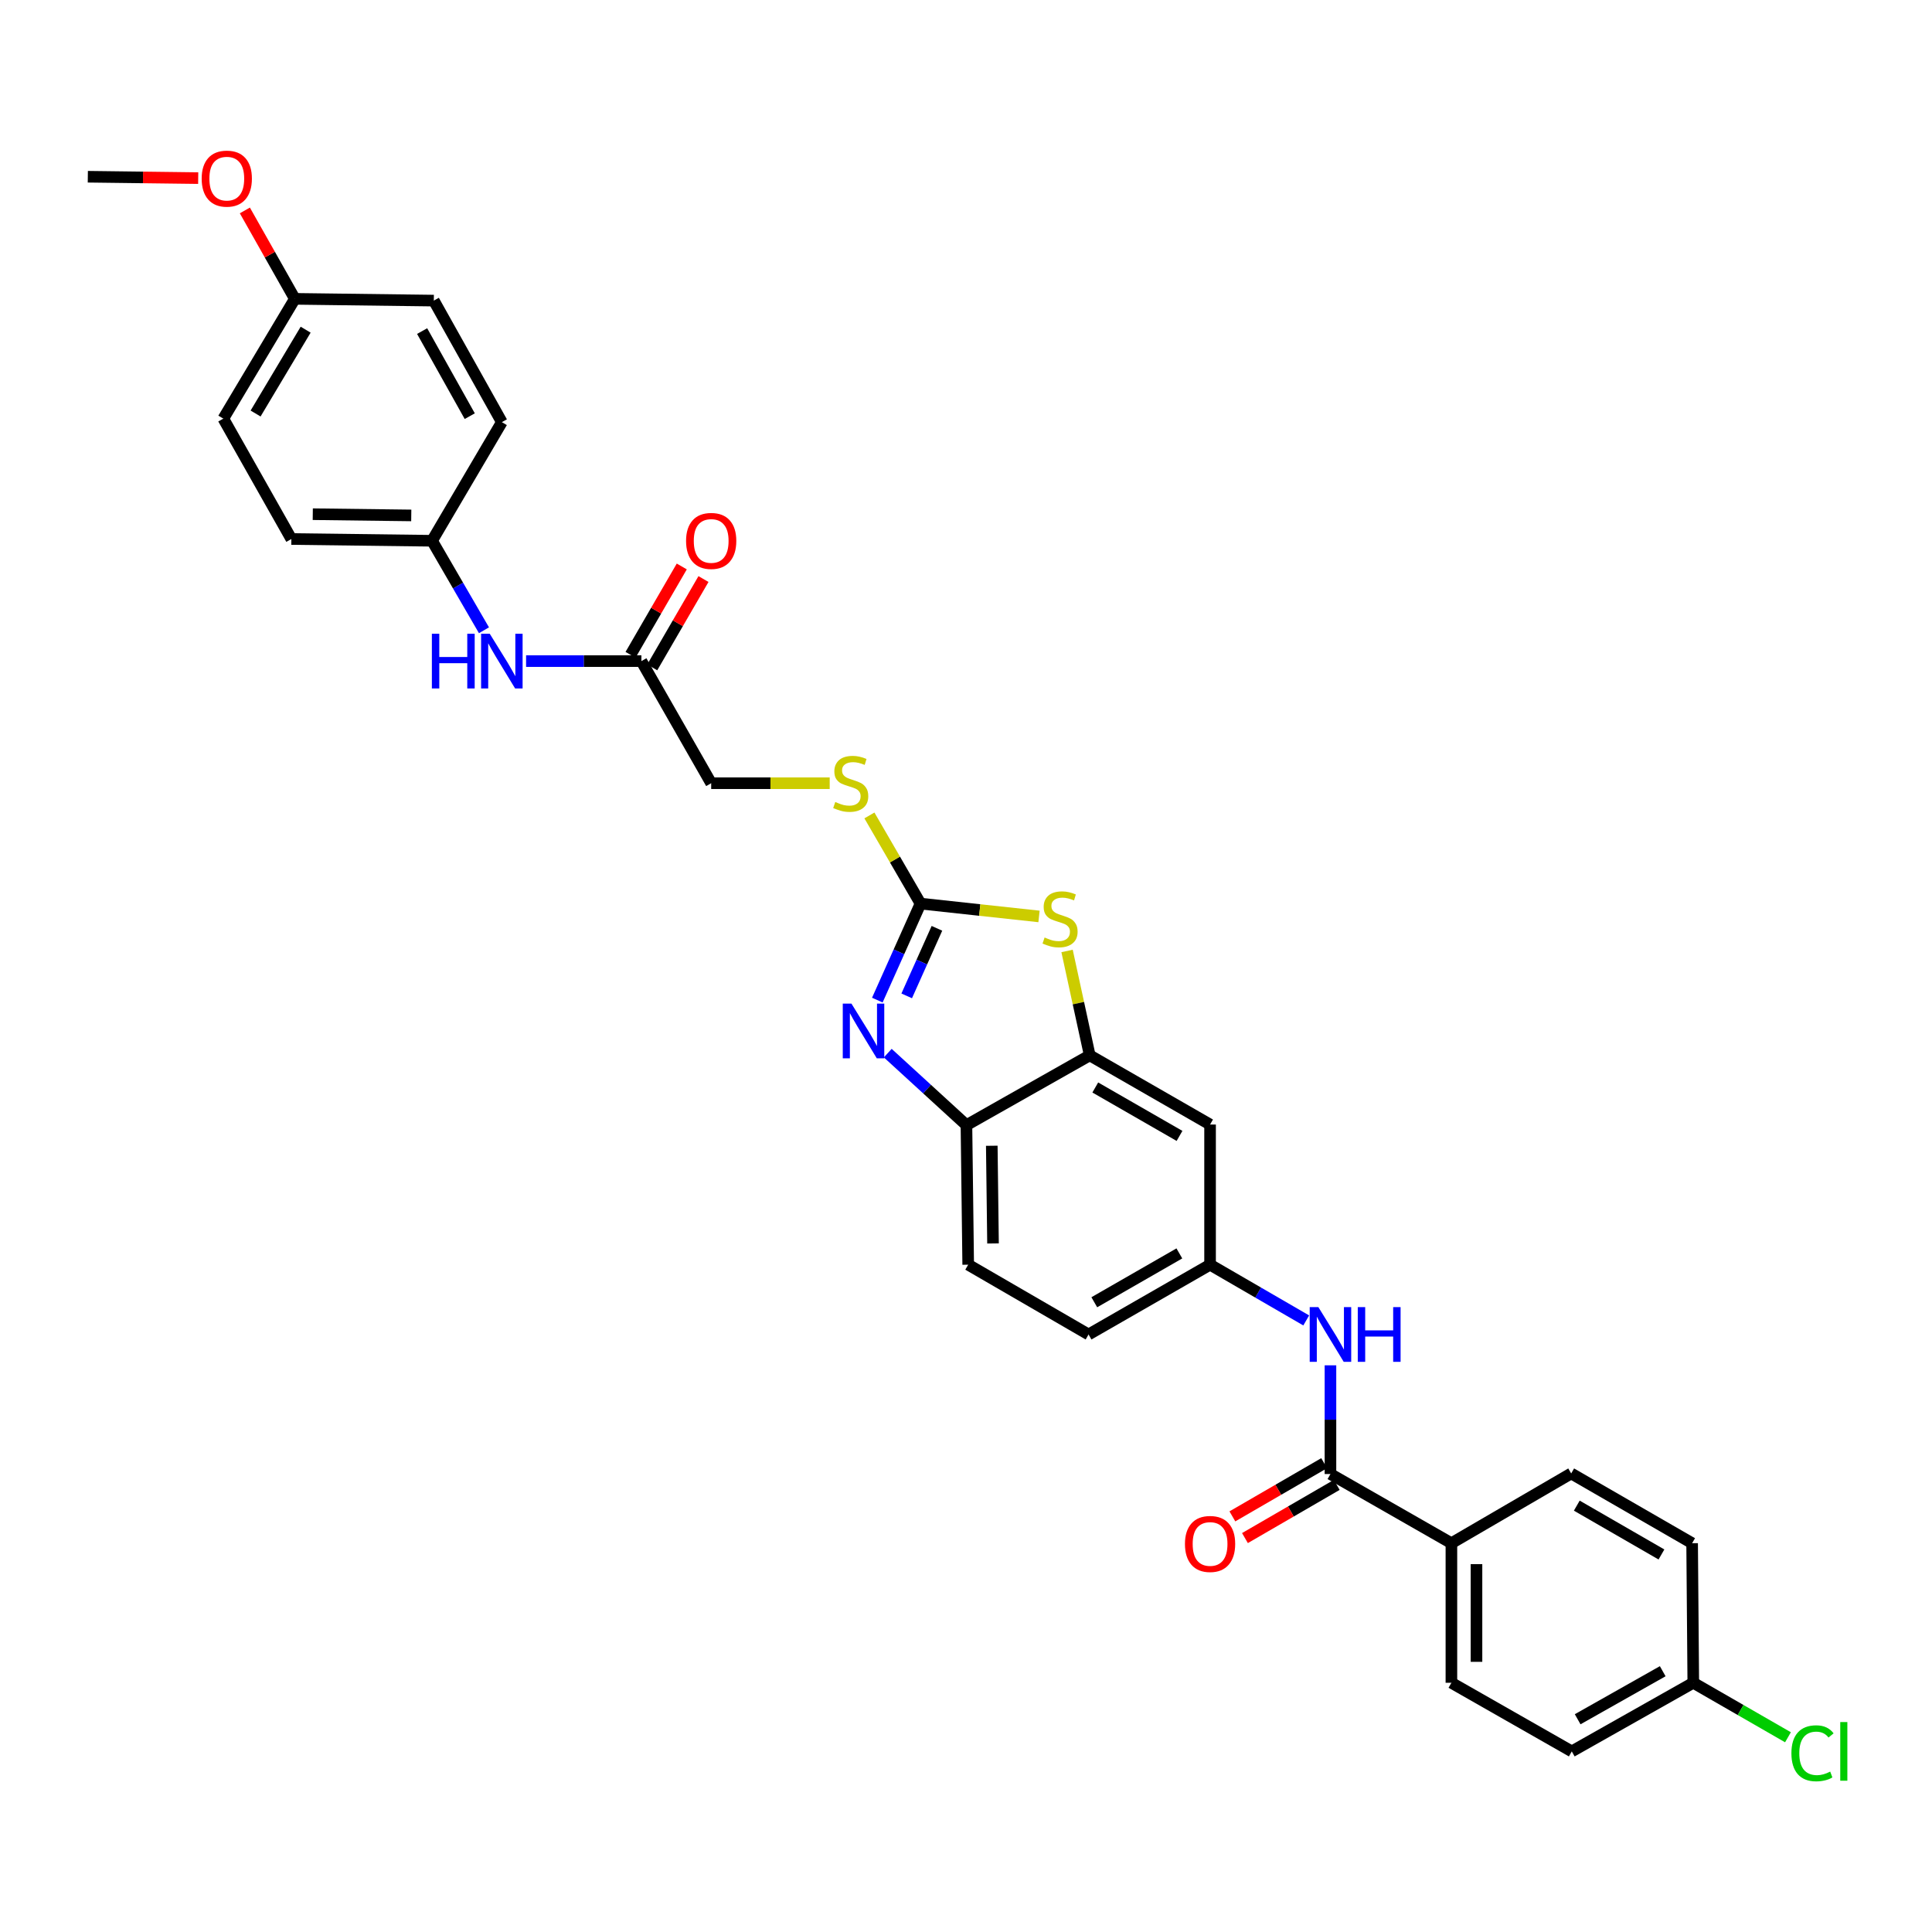 <?xml version='1.0' encoding='iso-8859-1'?>
<svg version='1.1' baseProfile='full'
              xmlns='http://www.w3.org/2000/svg'
                      xmlns:rdkit='http://www.rdkit.org/xml'
                      xmlns:xlink='http://www.w3.org/1999/xlink'
                  xml:space='preserve'
width='1000px' height='1000px' viewBox='0 0 1000 1000'>
<!-- END OF HEADER -->
<rect style='opacity:1.0;fill:#FFFFFF;stroke:none' width='1000' height='1000' x='0' y='0'> </rect>
<path class='bond-0' d='M 476.46,467.7 L 465.281,492.675' style='fill:none;fill-rule:evenodd;stroke:#000000;stroke-width:6px;stroke-linecap:butt;stroke-linejoin:miter;stroke-opacity:1' />
<path class='bond-0' d='M 465.281,492.675 L 454.103,517.65' style='fill:none;fill-rule:evenodd;stroke:#0000FF;stroke-width:6px;stroke-linecap:butt;stroke-linejoin:miter;stroke-opacity:1' />
<path class='bond-0' d='M 484.957,480.497 L 477.133,497.979' style='fill:none;fill-rule:evenodd;stroke:#000000;stroke-width:6px;stroke-linecap:butt;stroke-linejoin:miter;stroke-opacity:1' />
<path class='bond-0' d='M 477.133,497.979 L 469.308,515.462' style='fill:none;fill-rule:evenodd;stroke:#0000FF;stroke-width:6px;stroke-linecap:butt;stroke-linejoin:miter;stroke-opacity:1' />
<path class='bond-1' d='M 476.46,467.7 L 507.125,471.023' style='fill:none;fill-rule:evenodd;stroke:#000000;stroke-width:6px;stroke-linecap:butt;stroke-linejoin:miter;stroke-opacity:1' />
<path class='bond-1' d='M 507.125,471.023 L 537.791,474.345' style='fill:none;fill-rule:evenodd;stroke:#CCCC00;stroke-width:6px;stroke-linecap:butt;stroke-linejoin:miter;stroke-opacity:1' />
<path class='bond-8' d='M 476.46,467.7 L 463.233,444.885' style='fill:none;fill-rule:evenodd;stroke:#000000;stroke-width:6px;stroke-linecap:butt;stroke-linejoin:miter;stroke-opacity:1' />
<path class='bond-8' d='M 463.233,444.885 L 450.006,422.071' style='fill:none;fill-rule:evenodd;stroke:#CCCC00;stroke-width:6px;stroke-linecap:butt;stroke-linejoin:miter;stroke-opacity:1' />
<path class='bond-4' d='M 459.503,545.097 L 479.865,563.734' style='fill:none;fill-rule:evenodd;stroke:#0000FF;stroke-width:6px;stroke-linecap:butt;stroke-linejoin:miter;stroke-opacity:1' />
<path class='bond-4' d='M 479.865,563.734 L 500.228,582.37' style='fill:none;fill-rule:evenodd;stroke:#000000;stroke-width:6px;stroke-linecap:butt;stroke-linejoin:miter;stroke-opacity:1' />
<path class='bond-2' d='M 552.311,492.216 L 558.178,519.234' style='fill:none;fill-rule:evenodd;stroke:#CCCC00;stroke-width:6px;stroke-linecap:butt;stroke-linejoin:miter;stroke-opacity:1' />
<path class='bond-2' d='M 558.178,519.234 L 564.044,546.253' style='fill:none;fill-rule:evenodd;stroke:#000000;stroke-width:6px;stroke-linecap:butt;stroke-linejoin:miter;stroke-opacity:1' />
<path class='bond-6' d='M 564.044,546.253 L 626.332,582.06' style='fill:none;fill-rule:evenodd;stroke:#000000;stroke-width:6px;stroke-linecap:butt;stroke-linejoin:miter;stroke-opacity:1' />
<path class='bond-6' d='M 566.916,562.881 L 610.518,587.946' style='fill:none;fill-rule:evenodd;stroke:#000000;stroke-width:6px;stroke-linecap:butt;stroke-linejoin:miter;stroke-opacity:1' />
<path class='bond-31' d='M 564.044,546.253 L 500.228,582.37' style='fill:none;fill-rule:evenodd;stroke:#000000;stroke-width:6px;stroke-linecap:butt;stroke-linejoin:miter;stroke-opacity:1' />
<path class='bond-3' d='M 688.641,762.957 L 688.641,734.822' style='fill:none;fill-rule:evenodd;stroke:#000000;stroke-width:6px;stroke-linecap:butt;stroke-linejoin:miter;stroke-opacity:1' />
<path class='bond-3' d='M 688.641,734.822 L 688.641,706.688' style='fill:none;fill-rule:evenodd;stroke:#0000FF;stroke-width:6px;stroke-linecap:butt;stroke-linejoin:miter;stroke-opacity:1' />
<path class='bond-9' d='M 688.641,762.957 L 751.245,798.764' style='fill:none;fill-rule:evenodd;stroke:#000000;stroke-width:6px;stroke-linecap:butt;stroke-linejoin:miter;stroke-opacity:1' />
<path class='bond-12' d='M 685.385,757.34 L 661.631,771.106' style='fill:none;fill-rule:evenodd;stroke:#000000;stroke-width:6px;stroke-linecap:butt;stroke-linejoin:miter;stroke-opacity:1' />
<path class='bond-12' d='M 661.631,771.106 L 637.877,784.873' style='fill:none;fill-rule:evenodd;stroke:#FF0000;stroke-width:6px;stroke-linecap:butt;stroke-linejoin:miter;stroke-opacity:1' />
<path class='bond-12' d='M 691.896,768.574 L 668.142,782.34' style='fill:none;fill-rule:evenodd;stroke:#000000;stroke-width:6px;stroke-linecap:butt;stroke-linejoin:miter;stroke-opacity:1' />
<path class='bond-12' d='M 668.142,782.34 L 644.387,796.106' style='fill:none;fill-rule:evenodd;stroke:#FF0000;stroke-width:6px;stroke-linecap:butt;stroke-linejoin:miter;stroke-opacity:1' />
<path class='bond-14' d='M 500.228,582.37 L 501.137,654.605' style='fill:none;fill-rule:evenodd;stroke:#000000;stroke-width:6px;stroke-linecap:butt;stroke-linejoin:miter;stroke-opacity:1' />
<path class='bond-14' d='M 513.347,593.042 L 513.983,643.606' style='fill:none;fill-rule:evenodd;stroke:#000000;stroke-width:6px;stroke-linecap:butt;stroke-linejoin:miter;stroke-opacity:1' />
<path class='bond-5' d='M 676.1,683.453 L 651.216,669.029' style='fill:none;fill-rule:evenodd;stroke:#0000FF;stroke-width:6px;stroke-linecap:butt;stroke-linejoin:miter;stroke-opacity:1' />
<path class='bond-5' d='M 651.216,669.029 L 626.332,654.605' style='fill:none;fill-rule:evenodd;stroke:#000000;stroke-width:6px;stroke-linecap:butt;stroke-linejoin:miter;stroke-opacity:1' />
<path class='bond-10' d='M 626.332,582.06 L 626.332,654.605' style='fill:none;fill-rule:evenodd;stroke:#000000;stroke-width:6px;stroke-linecap:butt;stroke-linejoin:miter;stroke-opacity:1' />
<path class='bond-7' d='M 331.983,342.187 L 368.108,405.391' style='fill:none;fill-rule:evenodd;stroke:#000000;stroke-width:6px;stroke-linecap:butt;stroke-linejoin:miter;stroke-opacity:1' />
<path class='bond-11' d='M 331.983,342.187 L 302.143,342.187' style='fill:none;fill-rule:evenodd;stroke:#000000;stroke-width:6px;stroke-linecap:butt;stroke-linejoin:miter;stroke-opacity:1' />
<path class='bond-11' d='M 302.143,342.187 L 272.302,342.187' style='fill:none;fill-rule:evenodd;stroke:#0000FF;stroke-width:6px;stroke-linecap:butt;stroke-linejoin:miter;stroke-opacity:1' />
<path class='bond-13' d='M 337.599,345.444 L 350.859,322.581' style='fill:none;fill-rule:evenodd;stroke:#000000;stroke-width:6px;stroke-linecap:butt;stroke-linejoin:miter;stroke-opacity:1' />
<path class='bond-13' d='M 350.859,322.581 L 364.12,299.717' style='fill:none;fill-rule:evenodd;stroke:#FF0000;stroke-width:6px;stroke-linecap:butt;stroke-linejoin:miter;stroke-opacity:1' />
<path class='bond-13' d='M 326.368,338.93 L 339.628,316.067' style='fill:none;fill-rule:evenodd;stroke:#000000;stroke-width:6px;stroke-linecap:butt;stroke-linejoin:miter;stroke-opacity:1' />
<path class='bond-13' d='M 339.628,316.067 L 352.888,293.203' style='fill:none;fill-rule:evenodd;stroke:#FF0000;stroke-width:6px;stroke-linecap:butt;stroke-linejoin:miter;stroke-opacity:1' />
<path class='bond-17' d='M 429.45,405.391 L 398.779,405.391' style='fill:none;fill-rule:evenodd;stroke:#CCCC00;stroke-width:6px;stroke-linecap:butt;stroke-linejoin:miter;stroke-opacity:1' />
<path class='bond-17' d='M 398.779,405.391 L 368.108,405.391' style='fill:none;fill-rule:evenodd;stroke:#000000;stroke-width:6px;stroke-linecap:butt;stroke-linejoin:miter;stroke-opacity:1' />
<path class='bond-15' d='M 751.245,798.764 L 751.245,870.998' style='fill:none;fill-rule:evenodd;stroke:#000000;stroke-width:6px;stroke-linecap:butt;stroke-linejoin:miter;stroke-opacity:1' />
<path class='bond-15' d='M 764.229,809.599 L 764.229,860.163' style='fill:none;fill-rule:evenodd;stroke:#000000;stroke-width:6px;stroke-linecap:butt;stroke-linejoin:miter;stroke-opacity:1' />
<path class='bond-16' d='M 751.245,798.764 L 813.244,762.654' style='fill:none;fill-rule:evenodd;stroke:#000000;stroke-width:6px;stroke-linecap:butt;stroke-linejoin:miter;stroke-opacity:1' />
<path class='bond-32' d='M 626.332,654.605 L 563.438,690.722' style='fill:none;fill-rule:evenodd;stroke:#000000;stroke-width:6px;stroke-linecap:butt;stroke-linejoin:miter;stroke-opacity:1' />
<path class='bond-32' d='M 610.432,648.763 L 566.407,674.045' style='fill:none;fill-rule:evenodd;stroke:#000000;stroke-width:6px;stroke-linecap:butt;stroke-linejoin:miter;stroke-opacity:1' />
<path class='bond-18' d='M 250.5,326.227 L 237.066,303.064' style='fill:none;fill-rule:evenodd;stroke:#0000FF;stroke-width:6px;stroke-linecap:butt;stroke-linejoin:miter;stroke-opacity:1' />
<path class='bond-18' d='M 237.066,303.064 L 223.632,279.9' style='fill:none;fill-rule:evenodd;stroke:#000000;stroke-width:6px;stroke-linecap:butt;stroke-linejoin:miter;stroke-opacity:1' />
<path class='bond-19' d='M 501.137,654.605 L 563.438,690.722' style='fill:none;fill-rule:evenodd;stroke:#000000;stroke-width:6px;stroke-linecap:butt;stroke-linejoin:miter;stroke-opacity:1' />
<path class='bond-22' d='M 751.245,870.998 L 813.547,906.517' style='fill:none;fill-rule:evenodd;stroke:#000000;stroke-width:6px;stroke-linecap:butt;stroke-linejoin:miter;stroke-opacity:1' />
<path class='bond-23' d='M 813.244,762.654 L 875.842,798.764' style='fill:none;fill-rule:evenodd;stroke:#000000;stroke-width:6px;stroke-linecap:butt;stroke-linejoin:miter;stroke-opacity:1' />
<path class='bond-23' d='M 816.146,779.317 L 859.964,804.594' style='fill:none;fill-rule:evenodd;stroke:#000000;stroke-width:6px;stroke-linecap:butt;stroke-linejoin:miter;stroke-opacity:1' />
<path class='bond-25' d='M 223.632,279.9 L 259.756,218.5' style='fill:none;fill-rule:evenodd;stroke:#000000;stroke-width:6px;stroke-linecap:butt;stroke-linejoin:miter;stroke-opacity:1' />
<path class='bond-26' d='M 223.632,279.9 L 150.806,278.991' style='fill:none;fill-rule:evenodd;stroke:#000000;stroke-width:6px;stroke-linecap:butt;stroke-linejoin:miter;stroke-opacity:1' />
<path class='bond-26' d='M 212.87,266.781 L 161.892,266.144' style='fill:none;fill-rule:evenodd;stroke:#000000;stroke-width:6px;stroke-linecap:butt;stroke-linejoin:miter;stroke-opacity:1' />
<path class='bond-20' d='M 876.44,870.998 L 875.842,798.764' style='fill:none;fill-rule:evenodd;stroke:#000000;stroke-width:6px;stroke-linecap:butt;stroke-linejoin:miter;stroke-opacity:1' />
<path class='bond-24' d='M 876.44,870.998 L 900.946,885.103' style='fill:none;fill-rule:evenodd;stroke:#000000;stroke-width:6px;stroke-linecap:butt;stroke-linejoin:miter;stroke-opacity:1' />
<path class='bond-24' d='M 900.946,885.103 L 925.451,899.207' style='fill:none;fill-rule:evenodd;stroke:#00CC00;stroke-width:6px;stroke-linecap:butt;stroke-linejoin:miter;stroke-opacity:1' />
<path class='bond-34' d='M 876.44,870.998 L 813.547,906.517' style='fill:none;fill-rule:evenodd;stroke:#000000;stroke-width:6px;stroke-linecap:butt;stroke-linejoin:miter;stroke-opacity:1' />
<path class='bond-34' d='M 860.622,865.02 L 816.596,889.883' style='fill:none;fill-rule:evenodd;stroke:#000000;stroke-width:6px;stroke-linecap:butt;stroke-linejoin:miter;stroke-opacity:1' />
<path class='bond-21' d='M 152.609,154.683 L 115.59,216.682' style='fill:none;fill-rule:evenodd;stroke:#000000;stroke-width:6px;stroke-linecap:butt;stroke-linejoin:miter;stroke-opacity:1' />
<path class='bond-21' d='M 158.204,170.639 L 132.291,214.039' style='fill:none;fill-rule:evenodd;stroke:#000000;stroke-width:6px;stroke-linecap:butt;stroke-linejoin:miter;stroke-opacity:1' />
<path class='bond-29' d='M 152.609,154.683 L 139.675,131.803' style='fill:none;fill-rule:evenodd;stroke:#000000;stroke-width:6px;stroke-linecap:butt;stroke-linejoin:miter;stroke-opacity:1' />
<path class='bond-29' d='M 139.675,131.803 L 126.741,108.924' style='fill:none;fill-rule:evenodd;stroke:#FF0000;stroke-width:6px;stroke-linecap:butt;stroke-linejoin:miter;stroke-opacity:1' />
<path class='bond-33' d='M 152.609,154.683 L 224.541,155.592' style='fill:none;fill-rule:evenodd;stroke:#000000;stroke-width:6px;stroke-linecap:butt;stroke-linejoin:miter;stroke-opacity:1' />
<path class='bond-28' d='M 259.756,218.5 L 224.541,155.592' style='fill:none;fill-rule:evenodd;stroke:#000000;stroke-width:6px;stroke-linecap:butt;stroke-linejoin:miter;stroke-opacity:1' />
<path class='bond-28' d='M 243.144,215.406 L 218.493,171.371' style='fill:none;fill-rule:evenodd;stroke:#000000;stroke-width:6px;stroke-linecap:butt;stroke-linejoin:miter;stroke-opacity:1' />
<path class='bond-27' d='M 150.806,278.991 L 115.59,216.682' style='fill:none;fill-rule:evenodd;stroke:#000000;stroke-width:6px;stroke-linecap:butt;stroke-linejoin:miter;stroke-opacity:1' />
<path class='bond-30' d='M 102.588,92.19 L 74.021,91.835' style='fill:none;fill-rule:evenodd;stroke:#FF0000;stroke-width:6px;stroke-linecap:butt;stroke-linejoin:miter;stroke-opacity:1' />
<path class='bond-30' d='M 74.021,91.835 L 45.455,91.48' style='fill:none;fill-rule:evenodd;stroke:#000000;stroke-width:6px;stroke-linecap:butt;stroke-linejoin:miter;stroke-opacity:1' />
<path  class='atom-1' d='M 440.697 519.455
L 449.977 534.455
Q 450.897 535.935, 452.377 538.615
Q 453.857 541.295, 453.937 541.455
L 453.937 519.455
L 457.697 519.455
L 457.697 547.775
L 453.817 547.775
L 443.857 531.375
Q 442.697 529.455, 441.457 527.255
Q 440.257 525.055, 439.897 524.375
L 439.897 547.775
L 436.217 547.775
L 436.217 519.455
L 440.697 519.455
' fill='#0000FF'/>
<path  class='atom-2' d='M 540.687 485.246
Q 541.007 485.366, 542.327 485.926
Q 543.647 486.486, 545.087 486.846
Q 546.567 487.166, 548.007 487.166
Q 550.687 487.166, 552.247 485.886
Q 553.807 484.566, 553.807 482.286
Q 553.807 480.726, 553.007 479.766
Q 552.247 478.806, 551.047 478.286
Q 549.847 477.766, 547.847 477.166
Q 545.327 476.406, 543.807 475.686
Q 542.327 474.966, 541.247 473.446
Q 540.207 471.926, 540.207 469.366
Q 540.207 465.806, 542.607 463.606
Q 545.047 461.406, 549.847 461.406
Q 553.127 461.406, 556.847 462.966
L 555.927 466.046
Q 552.527 464.646, 549.967 464.646
Q 547.207 464.646, 545.687 465.806
Q 544.167 466.926, 544.207 468.886
Q 544.207 470.406, 544.967 471.326
Q 545.767 472.246, 546.887 472.766
Q 548.047 473.286, 549.967 473.886
Q 552.527 474.686, 554.047 475.486
Q 555.567 476.286, 556.647 477.926
Q 557.767 479.526, 557.767 482.286
Q 557.767 486.206, 555.127 488.326
Q 552.527 490.406, 548.167 490.406
Q 545.647 490.406, 543.727 489.846
Q 541.847 489.326, 539.607 488.406
L 540.687 485.246
' fill='#CCCC00'/>
<path  class='atom-6' d='M 682.381 676.562
L 691.661 691.562
Q 692.581 693.042, 694.061 695.722
Q 695.541 698.402, 695.621 698.562
L 695.621 676.562
L 699.381 676.562
L 699.381 704.882
L 695.501 704.882
L 685.541 688.482
Q 684.381 686.562, 683.141 684.362
Q 681.941 682.162, 681.581 681.482
L 681.581 704.882
L 677.901 704.882
L 677.901 676.562
L 682.381 676.562
' fill='#0000FF'/>
<path  class='atom-6' d='M 702.781 676.562
L 706.621 676.562
L 706.621 688.602
L 721.101 688.602
L 721.101 676.562
L 724.941 676.562
L 724.941 704.882
L 721.101 704.882
L 721.101 691.802
L 706.621 691.802
L 706.621 704.882
L 702.781 704.882
L 702.781 676.562
' fill='#0000FF'/>
<path  class='atom-9' d='M 432.335 415.111
Q 432.655 415.231, 433.975 415.791
Q 435.295 416.351, 436.735 416.711
Q 438.215 417.031, 439.655 417.031
Q 442.335 417.031, 443.895 415.751
Q 445.455 414.431, 445.455 412.151
Q 445.455 410.591, 444.655 409.631
Q 443.895 408.671, 442.695 408.151
Q 441.495 407.631, 439.495 407.031
Q 436.975 406.271, 435.455 405.551
Q 433.975 404.831, 432.895 403.311
Q 431.855 401.791, 431.855 399.231
Q 431.855 395.671, 434.255 393.471
Q 436.695 391.271, 441.495 391.271
Q 444.775 391.271, 448.495 392.831
L 447.575 395.911
Q 444.175 394.511, 441.615 394.511
Q 438.855 394.511, 437.335 395.671
Q 435.815 396.791, 435.855 398.751
Q 435.855 400.271, 436.615 401.191
Q 437.415 402.111, 438.535 402.631
Q 439.695 403.151, 441.615 403.751
Q 444.175 404.551, 445.695 405.351
Q 447.215 406.151, 448.295 407.791
Q 449.415 409.391, 449.415 412.151
Q 449.415 416.071, 446.775 418.191
Q 444.175 420.271, 439.815 420.271
Q 437.295 420.271, 435.375 419.711
Q 433.495 419.191, 431.255 418.271
L 432.335 415.111
' fill='#CCCC00'/>
<path  class='atom-12' d='M 223.536 328.027
L 227.376 328.027
L 227.376 340.067
L 241.856 340.067
L 241.856 328.027
L 245.696 328.027
L 245.696 356.347
L 241.856 356.347
L 241.856 343.267
L 227.376 343.267
L 227.376 356.347
L 223.536 356.347
L 223.536 328.027
' fill='#0000FF'/>
<path  class='atom-12' d='M 253.496 328.027
L 262.776 343.027
Q 263.696 344.507, 265.176 347.187
Q 266.656 349.867, 266.736 350.027
L 266.736 328.027
L 270.496 328.027
L 270.496 356.347
L 266.616 356.347
L 256.656 339.947
Q 255.496 338.027, 254.256 335.827
Q 253.056 333.627, 252.696 332.947
L 252.696 356.347
L 249.016 356.347
L 249.016 328.027
L 253.496 328.027
' fill='#0000FF'/>
<path  class='atom-13' d='M 613.332 799.147
Q 613.332 792.347, 616.692 788.547
Q 620.052 784.747, 626.332 784.747
Q 632.612 784.747, 635.972 788.547
Q 639.332 792.347, 639.332 799.147
Q 639.332 806.027, 635.932 809.947
Q 632.532 813.827, 626.332 813.827
Q 620.092 813.827, 616.692 809.947
Q 613.332 806.067, 613.332 799.147
M 626.332 810.627
Q 630.652 810.627, 632.972 807.747
Q 635.332 804.827, 635.332 799.147
Q 635.332 793.587, 632.972 790.787
Q 630.652 787.947, 626.332 787.947
Q 622.012 787.947, 619.652 790.747
Q 617.332 793.547, 617.332 799.147
Q 617.332 804.867, 619.652 807.747
Q 622.012 810.627, 626.332 810.627
' fill='#FF0000'/>
<path  class='atom-14' d='M 355.108 279.98
Q 355.108 273.18, 358.468 269.38
Q 361.828 265.58, 368.108 265.58
Q 374.388 265.58, 377.748 269.38
Q 381.108 273.18, 381.108 279.98
Q 381.108 286.86, 377.708 290.78
Q 374.308 294.66, 368.108 294.66
Q 361.868 294.66, 358.468 290.78
Q 355.108 286.9, 355.108 279.98
M 368.108 291.46
Q 372.428 291.46, 374.748 288.58
Q 377.108 285.66, 377.108 279.98
Q 377.108 274.42, 374.748 271.62
Q 372.428 268.78, 368.108 268.78
Q 363.788 268.78, 361.428 271.58
Q 359.108 274.38, 359.108 279.98
Q 359.108 285.7, 361.428 288.58
Q 363.788 291.46, 368.108 291.46
' fill='#FF0000'/>
<path  class='atom-25' d='M 927.231 907.497
Q 927.231 900.457, 930.511 896.777
Q 933.831 893.057, 940.111 893.057
Q 945.951 893.057, 949.071 897.177
L 946.431 899.337
Q 944.151 896.337, 940.111 896.337
Q 935.831 896.337, 933.551 899.217
Q 931.311 902.057, 931.311 907.497
Q 931.311 913.097, 933.631 915.977
Q 935.991 918.857, 940.551 918.857
Q 943.671 918.857, 947.311 916.977
L 948.431 919.977
Q 946.951 920.937, 944.711 921.497
Q 942.471 922.057, 939.991 922.057
Q 933.831 922.057, 930.511 918.297
Q 927.231 914.537, 927.231 907.497
' fill='#00CC00'/>
<path  class='atom-25' d='M 952.511 891.337
L 956.191 891.337
L 956.191 921.697
L 952.511 921.697
L 952.511 891.337
' fill='#00CC00'/>
<path  class='atom-30' d='M 104.386 92.454
Q 104.386 85.654, 107.746 81.854
Q 111.106 78.054, 117.386 78.054
Q 123.666 78.054, 127.026 81.854
Q 130.386 85.654, 130.386 92.454
Q 130.386 99.334, 126.986 103.254
Q 123.586 107.134, 117.386 107.134
Q 111.146 107.134, 107.746 103.254
Q 104.386 99.374, 104.386 92.454
M 117.386 103.934
Q 121.706 103.934, 124.026 101.054
Q 126.386 98.134, 126.386 92.454
Q 126.386 86.894, 124.026 84.094
Q 121.706 81.254, 117.386 81.254
Q 113.066 81.254, 110.706 84.054
Q 108.386 86.854, 108.386 92.454
Q 108.386 98.174, 110.706 101.054
Q 113.066 103.934, 117.386 103.934
' fill='#FF0000'/>
</svg>
